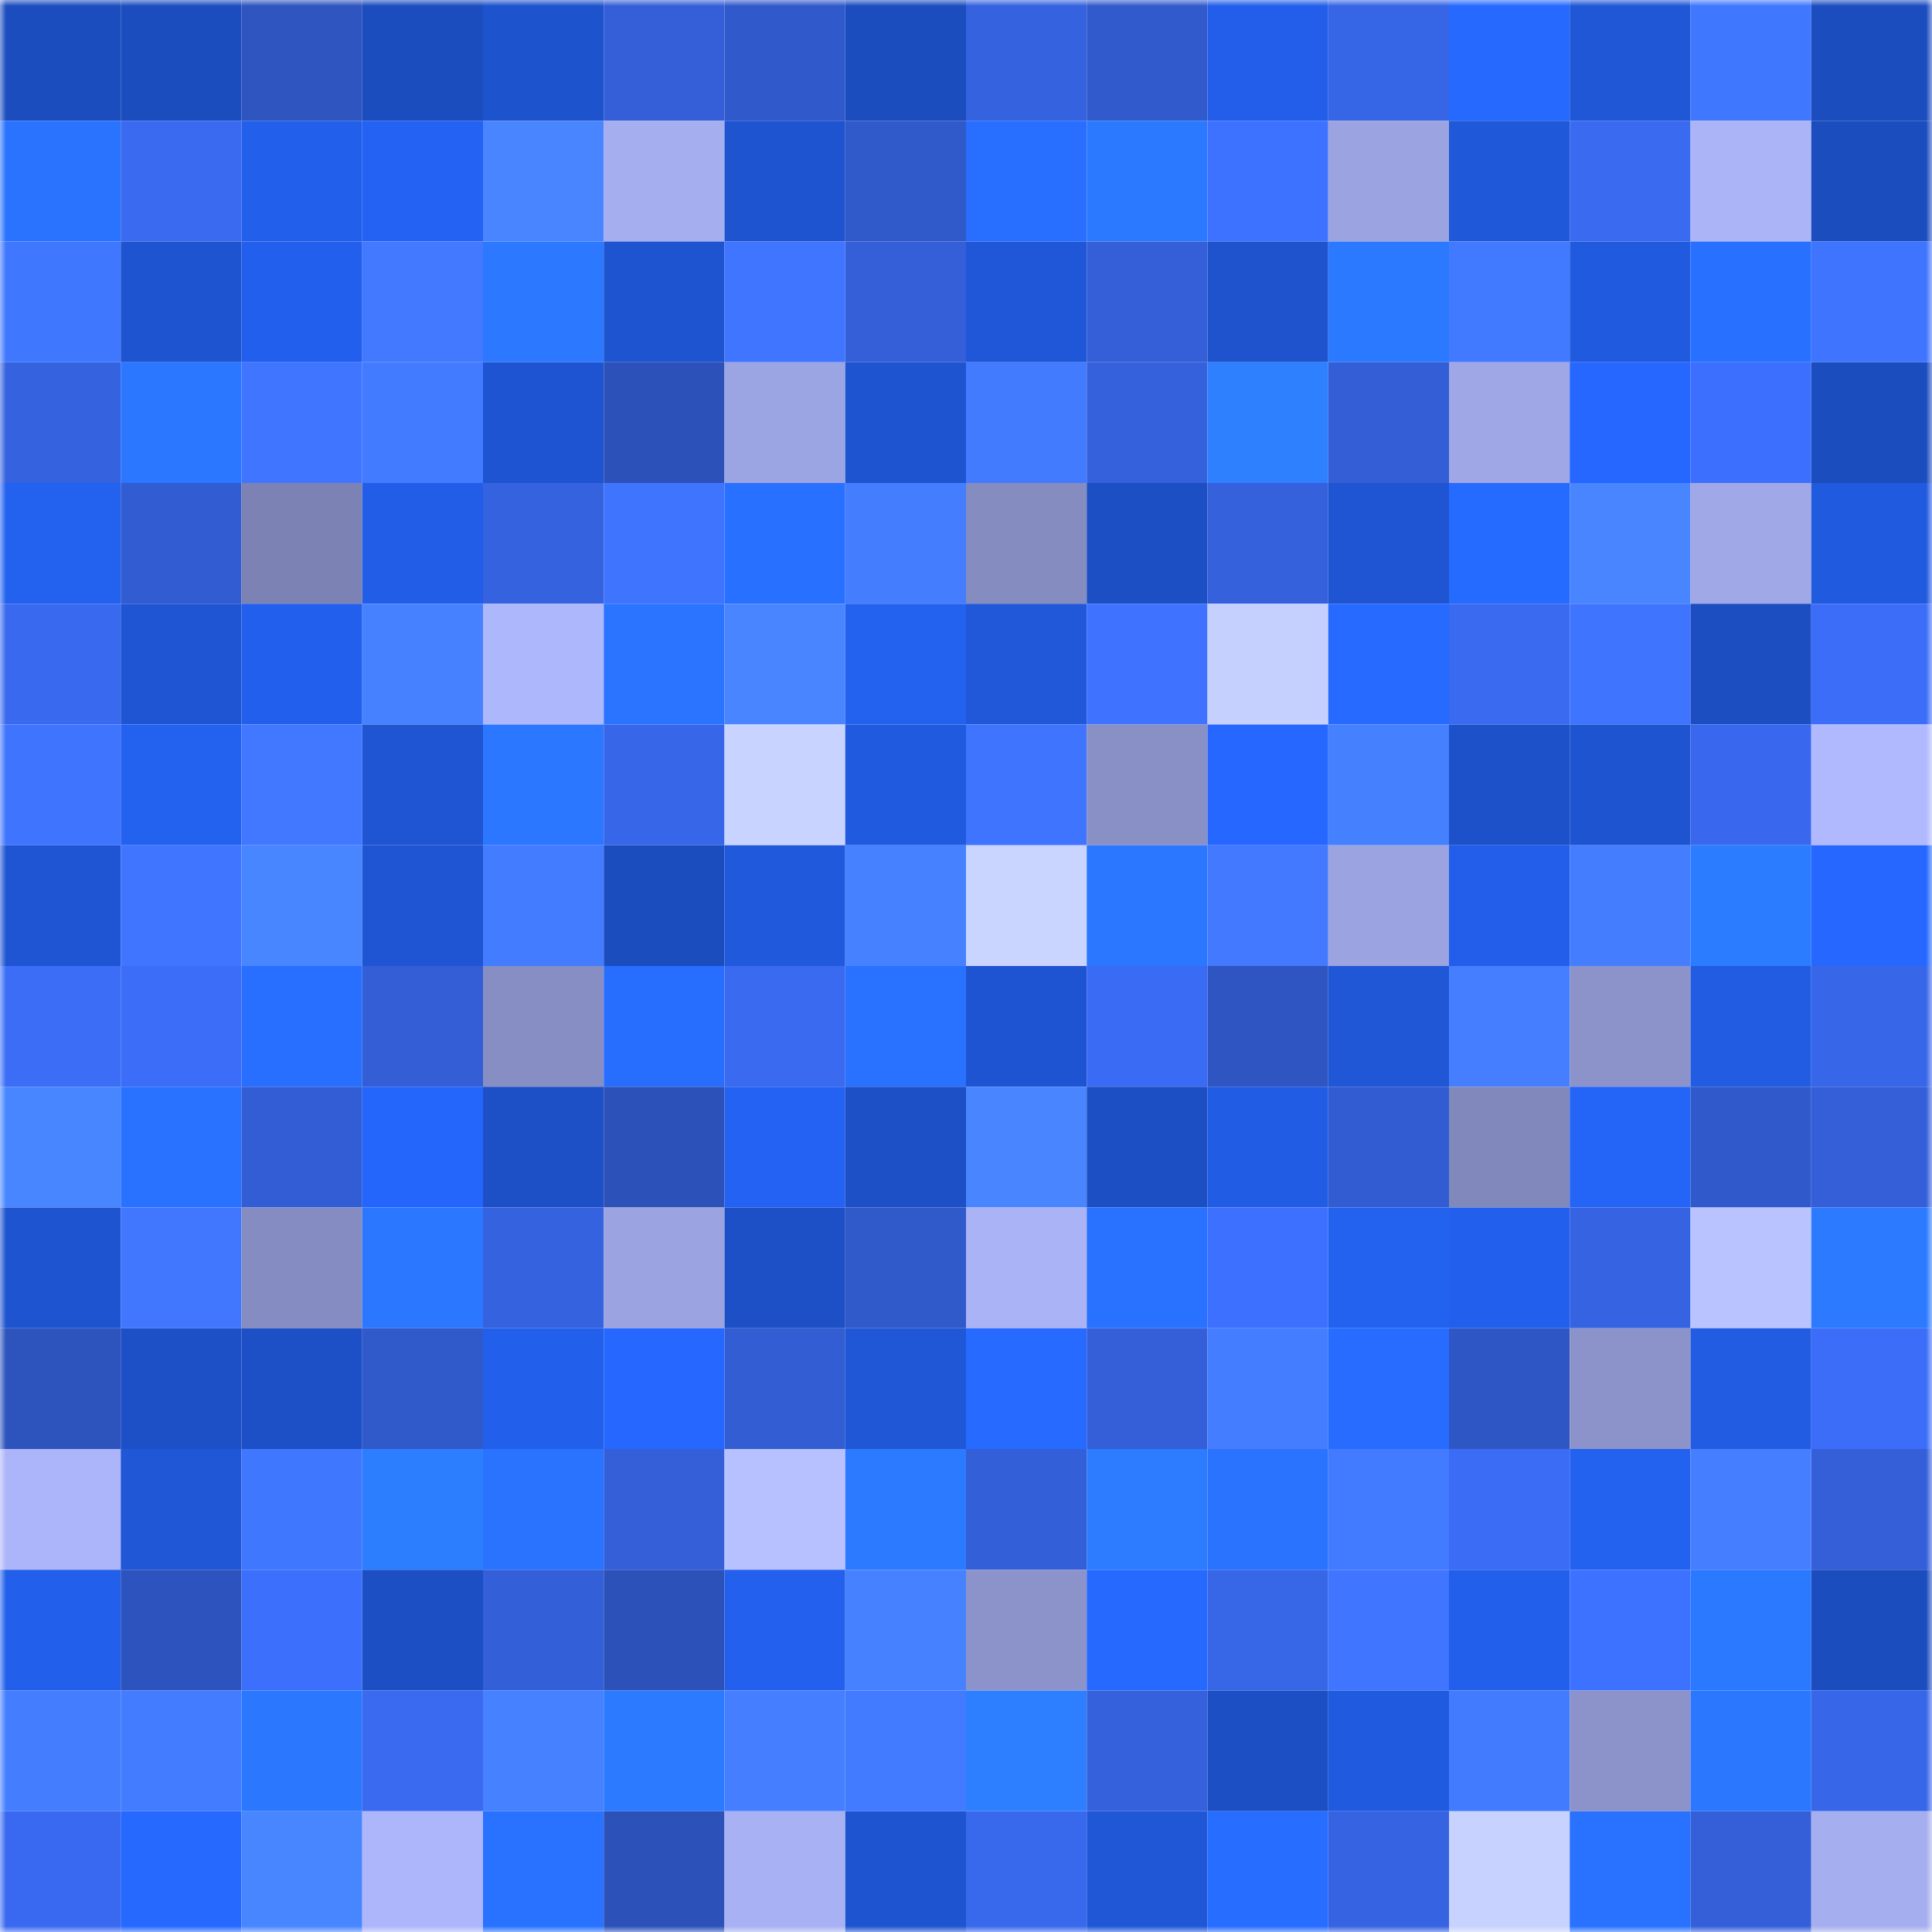 <svg viewBox="0 0 160 160" fill="none" role="img" xmlns="http://www.w3.org/2000/svg" width="240" height="240" name="basenames%2Cteppei.base.eth"><mask id="1727816512" mask-type="alpha" maskUnits="userSpaceOnUse" x="0" y="0" width="160" height="160"><rect width="160" height="160" fill="#FFFFFF"></rect></mask><g mask="url(#1727816512)"><rect x="0" y="0" width="10" height="10" fill="#1c4dbf"></rect><rect x="10" y="0" width="10" height="10" fill="#1c4dbf"></rect><rect x="20" y="0" width="10" height="10" fill="#2e55c0"></rect><rect x="30" y="0" width="10" height="10" fill="#1c4dbf"></rect><rect x="40" y="0" width="10" height="10" fill="#1e53ce"></rect><rect x="50" y="0" width="10" height="10" fill="#345fd9"></rect><rect x="60" y="0" width="10" height="10" fill="#3059cb"></rect><rect x="70" y="0" width="10" height="10" fill="#1c4dbf"></rect><rect x="80" y="0" width="10" height="10" fill="#3562df"></rect><rect x="90" y="0" width="10" height="10" fill="#315acd"></rect><rect x="100" y="0" width="10" height="10" fill="#225ee9"></rect><rect x="110" y="0" width="10" height="10" fill="#3665e5"></rect><rect x="120" y="0" width="10" height="10" fill="#2669ff"></rect><rect x="130" y="0" width="10" height="10" fill="#1f57d7"></rect><rect x="140" y="0" width="10" height="10" fill="#4077ff"></rect><rect x="150" y="0" width="10" height="10" fill="#1c4dbf"></rect><rect x="0" y="10" width="10" height="10" fill="#2973ff"></rect><rect x="10" y="10" width="10" height="10" fill="#396af0"></rect><rect x="20" y="10" width="10" height="10" fill="#225feb"></rect><rect x="30" y="10" width="10" height="10" fill="#2362f3"></rect><rect x="40" y="10" width="10" height="10" fill="#4885ff"></rect><rect x="50" y="10" width="10" height="10" fill="#a5aeef"></rect><rect x="60" y="10" width="10" height="10" fill="#1e54d0"></rect><rect x="70" y="10" width="10" height="10" fill="#3059ca"></rect><rect x="80" y="10" width="10" height="10" fill="#286eff"></rect><rect x="90" y="10" width="10" height="10" fill="#2b79ff"></rect><rect x="100" y="10" width="10" height="10" fill="#3d71ff"></rect><rect x="110" y="10" width="10" height="10" fill="#9ba3e0"></rect><rect x="120" y="10" width="10" height="10" fill="#1f58d9"></rect><rect x="130" y="10" width="10" height="10" fill="#396af0"></rect><rect x="140" y="10" width="10" height="10" fill="#aab4f7"></rect><rect x="150" y="10" width="10" height="10" fill="#1c4dbf"></rect><rect x="0" y="20" width="10" height="10" fill="#4077ff"></rect><rect x="10" y="20" width="10" height="10" fill="#1e54cf"></rect><rect x="20" y="20" width="10" height="10" fill="#225fec"></rect><rect x="30" y="20" width="10" height="10" fill="#4279ff"></rect><rect x="40" y="20" width="10" height="10" fill="#2c79ff"></rect><rect x="50" y="20" width="10" height="10" fill="#1e54cf"></rect><rect x="60" y="20" width="10" height="10" fill="#3f75ff"></rect><rect x="70" y="20" width="10" height="10" fill="#345fd9"></rect><rect x="80" y="20" width="10" height="10" fill="#1f57d8"></rect><rect x="90" y="20" width="10" height="10" fill="#345fd9"></rect><rect x="100" y="20" width="10" height="10" fill="#1e53cd"></rect><rect x="110" y="20" width="10" height="10" fill="#2b79ff"></rect><rect x="120" y="20" width="10" height="10" fill="#427aff"></rect><rect x="130" y="20" width="10" height="10" fill="#205adf"></rect><rect x="140" y="20" width="10" height="10" fill="#2870ff"></rect><rect x="150" y="20" width="10" height="10" fill="#3f74ff"></rect><rect x="0" y="30" width="10" height="10" fill="#3562df"></rect><rect x="10" y="30" width="10" height="10" fill="#2b77ff"></rect><rect x="20" y="30" width="10" height="10" fill="#4076ff"></rect><rect x="30" y="30" width="10" height="10" fill="#427bff"></rect><rect x="40" y="30" width="10" height="10" fill="#1e54d1"></rect><rect x="50" y="30" width="10" height="10" fill="#2c52ba"></rect><rect x="60" y="30" width="10" height="10" fill="#9ca5e3"></rect><rect x="70" y="30" width="10" height="10" fill="#1e54cf"></rect><rect x="80" y="30" width="10" height="10" fill="#437bff"></rect><rect x="90" y="30" width="10" height="10" fill="#3561dd"></rect><rect x="100" y="30" width="10" height="10" fill="#2e80ff"></rect><rect x="110" y="30" width="10" height="10" fill="#335ed5"></rect><rect x="120" y="30" width="10" height="10" fill="#9fa7e6"></rect><rect x="130" y="30" width="10" height="10" fill="#2567ff"></rect><rect x="140" y="30" width="10" height="10" fill="#3c6ffd"></rect><rect x="150" y="30" width="10" height="10" fill="#1c4dbf"></rect><rect x="0" y="40" width="10" height="10" fill="#2361ef"></rect><rect x="10" y="40" width="10" height="10" fill="#325cd1"></rect><rect x="20" y="40" width="10" height="10" fill="#7c83b4"></rect><rect x="30" y="40" width="10" height="10" fill="#225de7"></rect><rect x="40" y="40" width="10" height="10" fill="#3563e0"></rect><rect x="50" y="40" width="10" height="10" fill="#3f74ff"></rect><rect x="60" y="40" width="10" height="10" fill="#2870ff"></rect><rect x="70" y="40" width="10" height="10" fill="#447eff"></rect><rect x="80" y="40" width="10" height="10" fill="#848cc0"></rect><rect x="90" y="40" width="10" height="10" fill="#1c4fc3"></rect><rect x="100" y="40" width="10" height="10" fill="#3561dd"></rect><rect x="110" y="40" width="10" height="10" fill="#1f55d3"></rect><rect x="120" y="40" width="10" height="10" fill="#266bff"></rect><rect x="130" y="40" width="10" height="10" fill="#4885ff"></rect><rect x="140" y="40" width="10" height="10" fill="#a0a8e7"></rect><rect x="150" y="40" width="10" height="10" fill="#205adf"></rect><rect x="0" y="50" width="10" height="10" fill="#3969ef"></rect><rect x="10" y="50" width="10" height="10" fill="#1f55d3"></rect><rect x="20" y="50" width="10" height="10" fill="#225fec"></rect><rect x="30" y="50" width="10" height="10" fill="#4682ff"></rect><rect x="40" y="50" width="10" height="10" fill="#adb7fb"></rect><rect x="50" y="50" width="10" height="10" fill="#2a74ff"></rect><rect x="60" y="50" width="10" height="10" fill="#4885ff"></rect><rect x="70" y="50" width="10" height="10" fill="#2361ef"></rect><rect x="80" y="50" width="10" height="10" fill="#2058d9"></rect><rect x="90" y="50" width="10" height="10" fill="#3e72ff"></rect><rect x="100" y="50" width="10" height="10" fill="#c5d0ff"></rect><rect x="110" y="50" width="10" height="10" fill="#266aff"></rect><rect x="120" y="50" width="10" height="10" fill="#396af0"></rect><rect x="130" y="50" width="10" height="10" fill="#3f74ff"></rect><rect x="140" y="50" width="10" height="10" fill="#1c4ec2"></rect><rect x="150" y="50" width="10" height="10" fill="#3b6df8"></rect><rect x="0" y="60" width="10" height="10" fill="#3f74ff"></rect><rect x="10" y="60" width="10" height="10" fill="#2361ef"></rect><rect x="20" y="60" width="10" height="10" fill="#4178ff"></rect><rect x="30" y="60" width="10" height="10" fill="#1f55d3"></rect><rect x="40" y="60" width="10" height="10" fill="#2b77ff"></rect><rect x="50" y="60" width="10" height="10" fill="#3766e9"></rect><rect x="60" y="60" width="10" height="10" fill="#c8d3ff"></rect><rect x="70" y="60" width="10" height="10" fill="#205adf"></rect><rect x="80" y="60" width="10" height="10" fill="#3f74ff"></rect><rect x="90" y="60" width="10" height="10" fill="#8990c6"></rect><rect x="100" y="60" width="10" height="10" fill="#2567ff"></rect><rect x="110" y="60" width="10" height="10" fill="#4580ff"></rect><rect x="120" y="60" width="10" height="10" fill="#1d51c9"></rect><rect x="130" y="60" width="10" height="10" fill="#1e54cf"></rect><rect x="140" y="60" width="10" height="10" fill="#3968ee"></rect><rect x="150" y="60" width="10" height="10" fill="#b0b9fe"></rect><rect x="0" y="70" width="10" height="10" fill="#1f55d3"></rect><rect x="10" y="70" width="10" height="10" fill="#4076ff"></rect><rect x="20" y="70" width="10" height="10" fill="#4886ff"></rect><rect x="30" y="70" width="10" height="10" fill="#1f55d3"></rect><rect x="40" y="70" width="10" height="10" fill="#437cff"></rect><rect x="50" y="70" width="10" height="10" fill="#1c4dbf"></rect><rect x="60" y="70" width="10" height="10" fill="#2059dc"></rect><rect x="70" y="70" width="10" height="10" fill="#4682ff"></rect><rect x="80" y="70" width="10" height="10" fill="#c9d4ff"></rect><rect x="90" y="70" width="10" height="10" fill="#2b77ff"></rect><rect x="100" y="70" width="10" height="10" fill="#4279ff"></rect><rect x="110" y="70" width="10" height="10" fill="#9ba3e0"></rect><rect x="120" y="70" width="10" height="10" fill="#225ee9"></rect><rect x="130" y="70" width="10" height="10" fill="#447eff"></rect><rect x="140" y="70" width="10" height="10" fill="#2c7cff"></rect><rect x="150" y="70" width="10" height="10" fill="#2567ff"></rect><rect x="0" y="80" width="10" height="10" fill="#3b6df7"></rect><rect x="10" y="80" width="10" height="10" fill="#3b6df8"></rect><rect x="20" y="80" width="10" height="10" fill="#286fff"></rect><rect x="30" y="80" width="10" height="10" fill="#335ed5"></rect><rect x="40" y="80" width="10" height="10" fill="#868ec3"></rect><rect x="50" y="80" width="10" height="10" fill="#276eff"></rect><rect x="60" y="80" width="10" height="10" fill="#396af0"></rect><rect x="70" y="80" width="10" height="10" fill="#2971ff"></rect><rect x="80" y="80" width="10" height="10" fill="#1e54d1"></rect><rect x="90" y="80" width="10" height="10" fill="#3a6bf4"></rect><rect x="100" y="80" width="10" height="10" fill="#2e55c1"></rect><rect x="110" y="80" width="10" height="10" fill="#1f57d7"></rect><rect x="120" y="80" width="10" height="10" fill="#457fff"></rect><rect x="130" y="80" width="10" height="10" fill="#8b93ca"></rect><rect x="140" y="80" width="10" height="10" fill="#215ce3"></rect><rect x="150" y="80" width="10" height="10" fill="#3766e9"></rect><rect x="0" y="90" width="10" height="10" fill="#4886ff"></rect><rect x="10" y="90" width="10" height="10" fill="#2972ff"></rect><rect x="20" y="90" width="10" height="10" fill="#325dd4"></rect><rect x="30" y="90" width="10" height="10" fill="#2465fb"></rect><rect x="40" y="90" width="10" height="10" fill="#1d50c7"></rect><rect x="50" y="90" width="10" height="10" fill="#2c52ba"></rect><rect x="60" y="90" width="10" height="10" fill="#2362f2"></rect><rect x="70" y="90" width="10" height="10" fill="#1d50c7"></rect><rect x="80" y="90" width="10" height="10" fill="#4885ff"></rect><rect x="90" y="90" width="10" height="10" fill="#1c4fc3"></rect><rect x="100" y="90" width="10" height="10" fill="#215ce5"></rect><rect x="110" y="90" width="10" height="10" fill="#325cd1"></rect><rect x="120" y="90" width="10" height="10" fill="#8188bb"></rect><rect x="130" y="90" width="10" height="10" fill="#2464f7"></rect><rect x="140" y="90" width="10" height="10" fill="#3059cb"></rect><rect x="150" y="90" width="10" height="10" fill="#345fd9"></rect><rect x="0" y="100" width="10" height="10" fill="#1e54cf"></rect><rect x="10" y="100" width="10" height="10" fill="#4177ff"></rect><rect x="20" y="100" width="10" height="10" fill="#858cc1"></rect><rect x="30" y="100" width="10" height="10" fill="#2b77ff"></rect><rect x="40" y="100" width="10" height="10" fill="#3562de"></rect><rect x="50" y="100" width="10" height="10" fill="#9ba3e0"></rect><rect x="60" y="100" width="10" height="10" fill="#1d50c6"></rect><rect x="70" y="100" width="10" height="10" fill="#3059ca"></rect><rect x="80" y="100" width="10" height="10" fill="#aab3f6"></rect><rect x="90" y="100" width="10" height="10" fill="#2971ff"></rect><rect x="100" y="100" width="10" height="10" fill="#3d70ff"></rect><rect x="110" y="100" width="10" height="10" fill="#2361ef"></rect><rect x="120" y="100" width="10" height="10" fill="#225fec"></rect><rect x="130" y="100" width="10" height="10" fill="#3663e1"></rect><rect x="140" y="100" width="10" height="10" fill="#b9c3ff"></rect><rect x="150" y="100" width="10" height="10" fill="#2c7aff"></rect><rect x="0" y="110" width="10" height="10" fill="#2d53bd"></rect><rect x="10" y="110" width="10" height="10" fill="#1d50c7"></rect><rect x="20" y="110" width="10" height="10" fill="#1d50c6"></rect><rect x="30" y="110" width="10" height="10" fill="#3059ca"></rect><rect x="40" y="110" width="10" height="10" fill="#225feb"></rect><rect x="50" y="110" width="10" height="10" fill="#2567ff"></rect><rect x="60" y="110" width="10" height="10" fill="#325dd3"></rect><rect x="70" y="110" width="10" height="10" fill="#1f57d7"></rect><rect x="80" y="110" width="10" height="10" fill="#266aff"></rect><rect x="90" y="110" width="10" height="10" fill="#345fd9"></rect><rect x="100" y="110" width="10" height="10" fill="#447dff"></rect><rect x="110" y="110" width="10" height="10" fill="#276cff"></rect><rect x="120" y="110" width="10" height="10" fill="#2f56c5"></rect><rect x="130" y="110" width="10" height="10" fill="#8b93ca"></rect><rect x="140" y="110" width="10" height="10" fill="#215ce3"></rect><rect x="150" y="110" width="10" height="10" fill="#3b6df8"></rect><rect x="0" y="120" width="10" height="10" fill="#acb5f9"></rect><rect x="10" y="120" width="10" height="10" fill="#1f57d7"></rect><rect x="20" y="120" width="10" height="10" fill="#4077ff"></rect><rect x="30" y="120" width="10" height="10" fill="#2d7eff"></rect><rect x="40" y="120" width="10" height="10" fill="#2973ff"></rect><rect x="50" y="120" width="10" height="10" fill="#345fd9"></rect><rect x="60" y="120" width="10" height="10" fill="#b7c1ff"></rect><rect x="70" y="120" width="10" height="10" fill="#2c7aff"></rect><rect x="80" y="120" width="10" height="10" fill="#335fd8"></rect><rect x="90" y="120" width="10" height="10" fill="#2d7cff"></rect><rect x="100" y="120" width="10" height="10" fill="#2973ff"></rect><rect x="110" y="120" width="10" height="10" fill="#427bff"></rect><rect x="120" y="120" width="10" height="10" fill="#3a6cf5"></rect><rect x="130" y="120" width="10" height="10" fill="#2361ef"></rect><rect x="140" y="120" width="10" height="10" fill="#457fff"></rect><rect x="150" y="120" width="10" height="10" fill="#345fd9"></rect><rect x="0" y="130" width="10" height="10" fill="#225feb"></rect><rect x="10" y="130" width="10" height="10" fill="#2d53be"></rect><rect x="20" y="130" width="10" height="10" fill="#3c6ffc"></rect><rect x="30" y="130" width="10" height="10" fill="#1c4fc3"></rect><rect x="40" y="130" width="10" height="10" fill="#335fd8"></rect><rect x="50" y="130" width="10" height="10" fill="#2c52ba"></rect><rect x="60" y="130" width="10" height="10" fill="#2260ed"></rect><rect x="70" y="130" width="10" height="10" fill="#4682ff"></rect><rect x="80" y="130" width="10" height="10" fill="#8b93ca"></rect><rect x="90" y="130" width="10" height="10" fill="#2669ff"></rect><rect x="100" y="130" width="10" height="10" fill="#3766e7"></rect><rect x="110" y="130" width="10" height="10" fill="#4076ff"></rect><rect x="120" y="130" width="10" height="10" fill="#225fea"></rect><rect x="130" y="130" width="10" height="10" fill="#3d71ff"></rect><rect x="140" y="130" width="10" height="10" fill="#2b79ff"></rect><rect x="150" y="130" width="10" height="10" fill="#1c4dbf"></rect><rect x="0" y="140" width="10" height="10" fill="#447eff"></rect><rect x="10" y="140" width="10" height="10" fill="#437cff"></rect><rect x="20" y="140" width="10" height="10" fill="#2b78ff"></rect><rect x="30" y="140" width="10" height="10" fill="#396af0"></rect><rect x="40" y="140" width="10" height="10" fill="#4682ff"></rect><rect x="50" y="140" width="10" height="10" fill="#2c7aff"></rect><rect x="60" y="140" width="10" height="10" fill="#457fff"></rect><rect x="70" y="140" width="10" height="10" fill="#427bff"></rect><rect x="80" y="140" width="10" height="10" fill="#2e7fff"></rect><rect x="90" y="140" width="10" height="10" fill="#3561dd"></rect><rect x="100" y="140" width="10" height="10" fill="#1c4fc4"></rect><rect x="110" y="140" width="10" height="10" fill="#205adf"></rect><rect x="120" y="140" width="10" height="10" fill="#437bff"></rect><rect x="130" y="140" width="10" height="10" fill="#8b93ca"></rect><rect x="140" y="140" width="10" height="10" fill="#2b78ff"></rect><rect x="150" y="140" width="10" height="10" fill="#3766e9"></rect><rect x="0" y="150" width="10" height="10" fill="#3969f0"></rect><rect x="10" y="150" width="10" height="10" fill="#2669ff"></rect><rect x="20" y="150" width="10" height="10" fill="#4886ff"></rect><rect x="30" y="150" width="10" height="10" fill="#adb6fa"></rect><rect x="40" y="150" width="10" height="10" fill="#2972ff"></rect><rect x="50" y="150" width="10" height="10" fill="#2c52ba"></rect><rect x="60" y="150" width="10" height="10" fill="#a8b1f3"></rect><rect x="70" y="150" width="10" height="10" fill="#1e54cf"></rect><rect x="80" y="150" width="10" height="10" fill="#3868ec"></rect><rect x="90" y="150" width="10" height="10" fill="#1f57d7"></rect><rect x="100" y="150" width="10" height="10" fill="#276dff"></rect><rect x="110" y="150" width="10" height="10" fill="#3663e1"></rect><rect x="120" y="150" width="10" height="10" fill="#c7d2ff"></rect><rect x="130" y="150" width="10" height="10" fill="#2971ff"></rect><rect x="140" y="150" width="10" height="10" fill="#345fd9"></rect><rect x="150" y="150" width="10" height="10" fill="#a5aeef"></rect></g></svg>